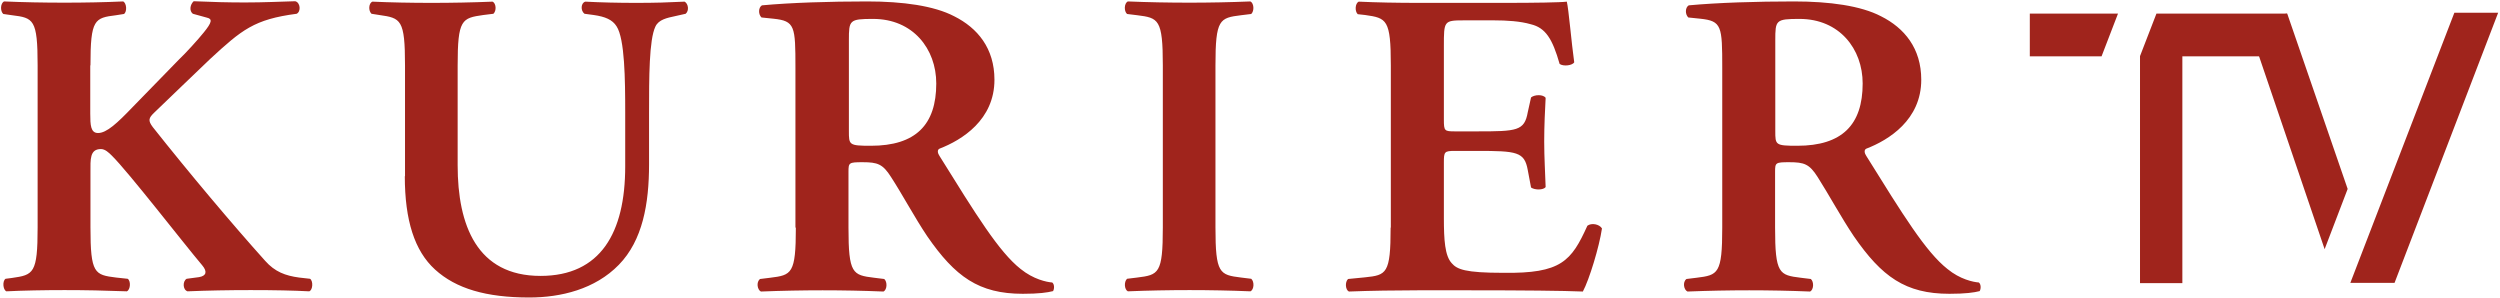 <svg width="1216" height="145" viewBox="0 0 1216 145" fill="none" xmlns="http://www.w3.org/2000/svg">
  <path d="M44 31.8C44 9.3 46 8.7 56.5 7.4L60.3 6.8C61.9 5.7 61.6 1.5 59.9 0.7C51.2 1.1 41.2 1.3 31.4 1.3C21.2 1.3 11.2 1.1 2 0.7C0.2 1.5 4.87566e-05 5.4 1.6 6.8L5.8 7.4C16.3 8.7 18.3 9.3 18.3 31.8V110.6C18.3 133.1 16.3 133.7 5.8 135.2L2.7 135.6C1.1 136.7 1.4 140.9 3.1 141.7C11.1 141.3 21.6 141.1 31.4 141.1C41.2 141.1 51.2 141.3 61.7 141.7C63.5 140.9 63.7 136.6 62.1 135.6L56.5 135C46 133.7 44 133.1 44 110.6V83.7C44 77.6 43.6 72.5 49.1 72.5C51.1 72.5 52.9 74.2 54.4 75.7C62.6 83.8 89.1 118.1 98.4 129.1C100.9 132.1 100.4 134.2 96.8 134.8L90.8 135.6C88.8 136.7 88.8 140.9 91.2 141.7C101 141.3 111 141.1 121.9 141.1C133.7 141.1 142.6 141.3 150.4 141.7C152.2 141.1 152.4 136.6 150.8 135.6L145.5 135C138.8 134.1 133.7 132.2 129 126.9C113 109.1 91.8 83.9 74.3 61.8C71.9 58.6 72.3 57.4 75 54.8C83.7 46.5 92.6 37.8 102.2 28.7C117.6 14.5 123.6 9.4 144.3 6.7C146.5 5.6 146.1 1.2 143.6 0.6C135.6 0.8 128.7 1.2 119.1 1.2C110.9 1.2 103.5 1 94.2 0.6C92.4 2.3 92 5.3 93.8 6.7L100.7 8.6C103.4 9.2 103.1 10.9 99.1 15.8C96.4 19.2 90 26.2 87.1 28.9L64.4 52.2C57.1 59.8 51.9 64.7 47.7 64.7C44.1 64.7 43.9 60.9 43.9 55.2V31.8H44ZM196.9 85.7C196.9 107.1 201.6 122 211.6 131.1C221.8 140.4 236.5 144.7 257.4 144.7C272.8 144.7 289.4 140.7 301 128.8C312.6 116.9 315.7 99.1 315.7 79.9V54.7C315.7 37.9 315.7 19.3 318.8 12.9C320.4 9.5 324.4 8.7 328.6 7.8L333.5 6.7C335.3 5.2 334.8 1.8 333 0.8C324.8 1.2 318.8 1.4 309.4 1.4C300.7 1.4 292.3 1.2 284.7 0.8C282.5 1.4 282.3 5.2 284.3 6.7L288.8 7.3C294.4 8.1 297.9 9.6 299.9 12.8C303.9 18.9 304.1 38.7 304.1 54.6V81C304.1 113.2 292.1 134.2 262.9 134.2C232 134.2 222.6 109.6 222.6 80.4V31.9C222.6 9.4 224.6 8.8 235.1 7.3L240 6.7C241.6 5.2 241.3 1.6 239.6 0.8C229.8 1.2 219.8 1.4 209.8 1.4C200 1.4 190 1.2 181.1 0.8C179.3 1.6 179.1 5.2 180.7 6.7L184.5 7.3C195 8.8 197 9.4 197 31.9V85.7H196.9ZM387.1 110.7C387.1 133.2 385.1 133.8 374.6 135.1L369.7 135.7C367.7 137.2 368.4 141 370.1 141.8C380.3 141.4 390.3 141.2 400.1 141.2C409.9 141.2 419.9 141.4 429.7 141.8C431.5 141 431.7 137.1 430.1 135.7L425.2 135.1C414.7 133.8 412.7 133.2 412.7 110.7V83.6C412.7 79.1 412.9 78.9 419.6 78.9C426.9 78.9 429.4 79.8 433.4 86.1C438.8 94.4 445 106 451 114.9C464.6 134.6 476.1 142.9 497.5 142.9C505.3 142.9 509.5 142.3 512.2 141.6C512.9 140.5 512.9 138.2 511.8 137.4C509.1 137.2 502.7 135.9 496.4 130.8C485.9 122.5 474.8 104.5 457 75.9C456.1 74.6 455.7 72.9 457 72.3C467.9 68.1 483.7 58.3 483.7 38.8C483.7 23.5 475.5 13.6 464.1 7.9C454.3 2.8 439.2 0.7 421.8 0.7C403.6 0.7 384.6 1.3 370.6 2.6C368.8 3.7 368.8 7 370.4 8.5L376.2 9.1C386.7 10.2 386.9 12.7 386.9 33V110.7H387.1ZM412.9 19.6C412.9 9.8 413.1 9.2 424.7 9.2C444.1 9.2 455.4 23.8 455.4 40.6C455.4 60.7 445.4 70.9 423.6 70.9C412.9 70.9 412.9 70.5 412.9 63.7V19.6ZM591.2 31.8C591.2 9.3 593.2 8.7 603.7 7.4L608.6 6.8C610.2 5.3 609.9 1.5 608.2 0.7C598.4 1.1 588.4 1.3 578.6 1.3C568.4 1.3 558.3 1.1 548.6 0.7C546.8 1.5 546.6 5.4 548.2 6.8L553.1 7.4C563.5 8.7 565.6 9.3 565.6 31.8V110.6C565.6 133.1 563.6 133.7 553.1 135L548.2 135.6C546.6 137.1 546.9 140.9 548.6 141.7C558.4 141.3 568.8 141.1 578.6 141.1C588.4 141.1 598.4 141.3 608.2 141.7C610 140.9 610.2 137 608.6 135.6L603.7 135C593.2 133.7 591.2 133.1 591.2 110.6V31.8ZM676.4 110.7C676.4 133.2 674.4 133.8 663.9 134.9L655.7 135.7C654.1 137.2 654.4 141 656.1 141.8C666.1 141.4 679.7 141.2 689.5 141.2H714.9C740.9 141.2 760.1 141.4 769.9 141.8C773 136.1 777.9 120 779.2 111.1C777.9 109 774.1 108.3 772.1 109.8C764.3 127 759.4 133.1 731.2 132.7C712.5 132.7 708.7 131 706.1 128C702.8 124.4 702.3 116.8 702.3 106V79.1C702.3 73.8 702.5 73.4 707.7 73.4H718.4C737.8 73.4 741.5 73.8 743.1 82.7L744.7 91.2C746.5 92.5 750.7 92.5 751.8 91C751.6 84.2 751.1 76.8 751.1 68.8C751.1 61 751.5 53.3 751.8 47.6C750.7 45.9 746.5 45.9 744.7 47.4L743.1 54.6C741.5 63.7 737.8 63.9 718.4 63.9H707.7C702.6 63.9 702.3 63.7 702.3 58.2V22.4C702.3 10.3 702.3 9.9 711.9 9.9H726.8C732.8 9.9 739.5 10.3 744.6 11.8C751.7 13.5 755.1 18.8 758.6 31.1C760.4 32.4 764.8 31.9 765.7 30.3C764.4 21.2 763 4.4 762.1 0.8C759.2 1.2 746.3 1.4 732.1 1.4H689.6C679.8 1.4 669.3 1.2 660.9 0.8C659.1 1.6 658.9 5.5 660.4 6.9L664 7.3C674.5 8.8 676.5 9.4 676.5 31.9V110.7H676.4ZM837.7 110.7C837.7 133.2 835.7 133.8 825.2 135.1L820.3 135.7C818.3 137.2 819 141 820.8 141.8C831 141.4 841.1 141.2 850.8 141.2C860.6 141.2 870.6 141.4 880.4 141.8C882.2 141 882.4 137.1 880.8 135.7L875.9 135.1C865.4 133.8 863.4 133.2 863.4 110.7V83.6C863.4 79.1 863.6 78.9 870.3 78.9C877.6 78.9 880.1 79.8 884.1 86.1C889.4 94.4 895.7 106 901.7 114.9C915.3 134.6 926.8 142.9 948.2 142.9C956 142.9 960.2 142.3 962.9 141.6C963.6 140.5 963.6 138.2 962.5 137.4C959.8 137.2 953.4 135.9 947.2 130.8C936.7 122.5 925.6 104.5 907.8 75.9C906.9 74.6 906.5 72.9 907.8 72.3C918.7 68.1 934.5 58.3 934.5 38.8C934.5 23.5 926.3 13.6 914.9 7.9C905.1 2.8 890 0.7 872.6 0.7C854.4 0.7 835.4 1.3 821.4 2.6C819.6 3.7 819.6 7 821.2 8.5L827 9.1C837.5 10.2 837.7 12.7 837.7 33V110.7V110.7ZM863.5 19.6C863.5 9.8 863.7 9.2 875.3 9.2C894.7 9.2 906 23.8 906 40.6C906 60.7 896 70.9 874.2 70.9C863.5 70.9 863.5 70.5 863.5 63.7V19.6Z" fill="#a0241c"/>
  <path d="M987.3 6.6H1030.2L1022.2 27.4H987.3V6.6ZM1048.9 6.6H1112.4L1106.7 27.4H1061.5V137.7H1040.9V27.3L1048.9 6.6Z" fill="#a0241c"/>
  <path d="M1141.9 91.9L1130.7 121.2L1093 10.3L1112.5 6.6L1141.9 91.9ZM1215.1 6.2L1164.7 137.6H1143.2L1193.8 6.2H1215.1V6.2Z" fill="#a0241c"/>
</svg>
